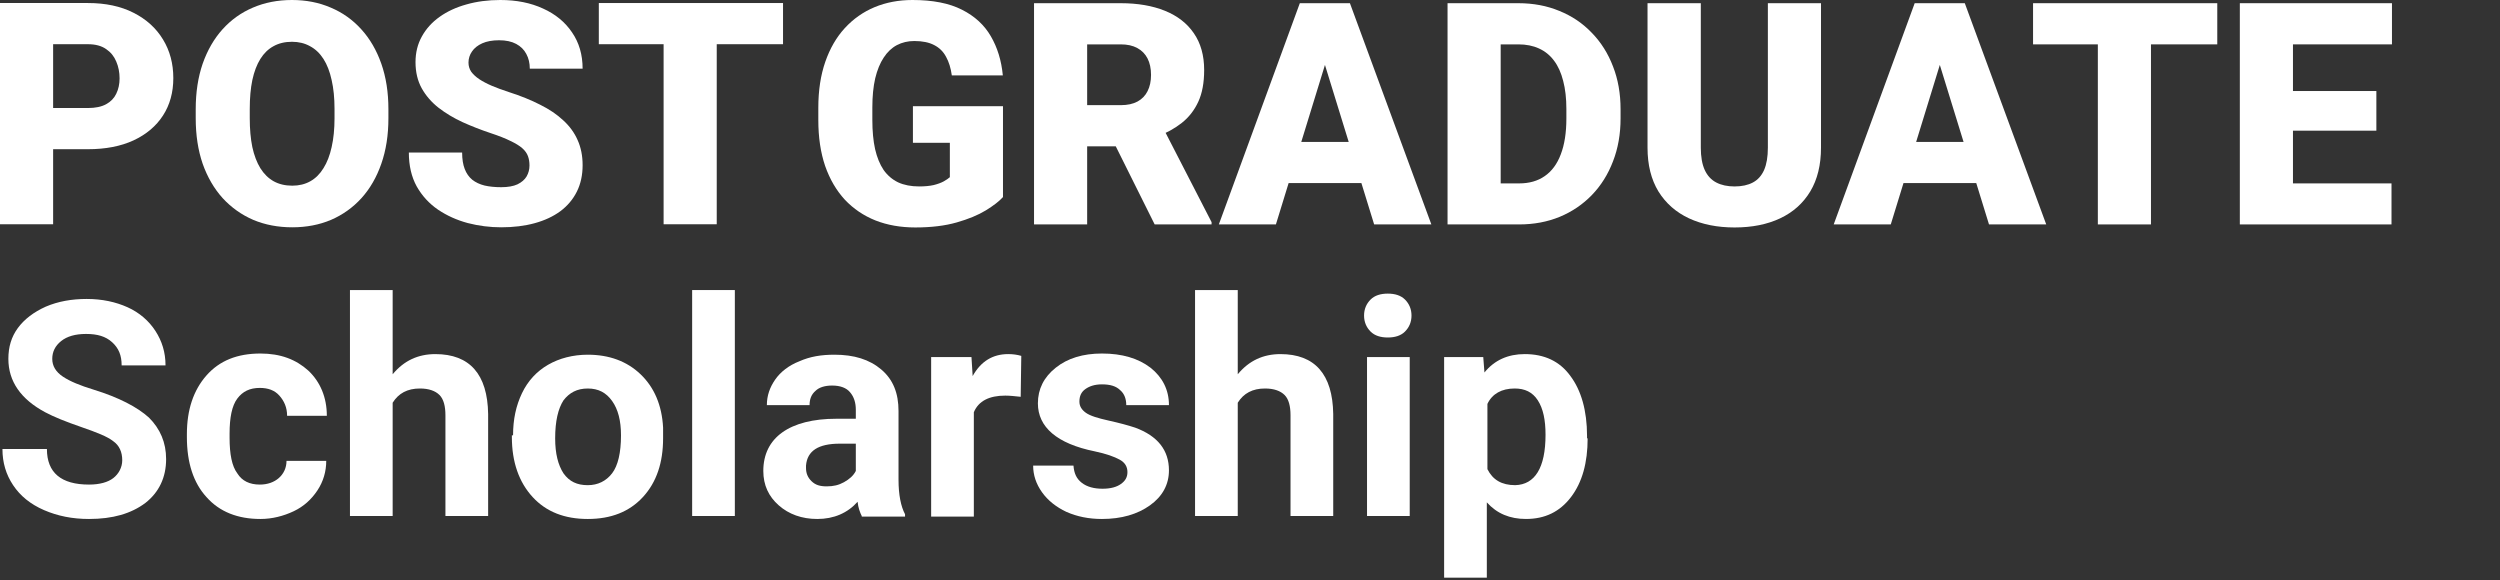 <svg width="362" height="84" viewBox="0 0 362 84" fill="none" xmlns="http://www.w3.org/2000/svg">
<rect x="0" y="0" width="362" height="84" fill="#333333" stroke="none"/>
<path d="M17.7 66.646C17.7 65.444 17.27 64.499 16.412 63.898C15.553 63.211 14.007 62.61 11.774 61.837C9.542 61.065 7.824 60.378 6.536 59.691C3.016 57.801 1.212 55.225 1.212 51.962C1.212 50.245 1.642 48.785 2.586 47.497C3.531 46.209 4.905 45.178 6.622 44.405C8.426 43.633 10.401 43.289 12.547 43.289C14.78 43.289 16.755 43.718 18.473 44.491C20.19 45.264 21.564 46.466 22.509 47.926C23.453 49.386 23.968 51.018 23.968 52.907H17.614C17.614 51.447 17.184 50.416 16.24 49.558C15.295 48.699 14.093 48.355 12.461 48.355C10.916 48.355 9.714 48.699 8.855 49.386C7.996 50.073 7.567 50.932 7.567 51.962C7.567 52.993 8.082 53.851 9.112 54.538C10.143 55.225 11.603 55.826 13.578 56.428C17.184 57.544 19.846 58.918 21.564 60.464C23.195 62.095 24.054 64.07 24.054 66.475C24.054 69.137 23.024 71.283 21.049 72.829C18.988 74.375 16.326 75.148 12.891 75.148C10.486 75.148 8.34 74.718 6.365 73.86C4.39 73.001 2.93 71.799 1.899 70.253C0.869 68.707 0.354 66.99 0.354 65.015H6.794C6.794 68.45 8.855 70.167 12.891 70.167C14.437 70.167 15.639 69.824 16.412 69.222C17.184 68.621 17.7 67.677 17.7 66.646Z" fill="white"/>
<path d="M37.623 70.167C38.739 70.167 39.684 69.824 40.371 69.223C41.058 68.621 41.487 67.763 41.487 66.732H47.24C47.24 68.278 46.811 69.738 45.952 71.026C45.094 72.314 43.977 73.344 42.517 74.031C41.058 74.719 39.426 75.148 37.709 75.148C34.446 75.148 31.783 74.117 29.894 71.971C28.005 69.91 27.061 66.99 27.061 63.297V62.868C27.061 59.347 28.005 56.514 29.894 54.367C31.783 52.22 34.36 51.19 37.709 51.19C40.628 51.19 42.861 52.048 44.664 53.68C46.382 55.311 47.326 57.544 47.326 60.206H41.573C41.573 59.004 41.144 58.059 40.456 57.286C39.77 56.514 38.825 56.17 37.623 56.17C36.163 56.17 35.132 56.685 34.36 57.716C33.587 58.746 33.243 60.464 33.243 62.782V63.383C33.243 65.788 33.587 67.505 34.36 68.536C35.047 69.652 36.163 70.167 37.623 70.167Z" fill="white"/>
<path d="M56.857 54.194C58.488 52.219 60.549 51.274 63.039 51.274C68.02 51.274 70.596 54.194 70.682 59.947V74.717H64.499V60.119C64.499 58.831 64.242 57.8 63.641 57.199C63.039 56.598 62.095 56.255 60.807 56.255C59.003 56.255 57.715 56.942 56.857 58.316V74.717H50.674V42H56.857V54.194Z" fill="white"/>
<path d="M74.291 63.04C74.291 60.721 74.72 58.746 75.579 56.943C76.438 55.14 77.726 53.766 79.357 52.821C80.989 51.877 82.964 51.361 85.111 51.361C88.202 51.361 90.778 52.306 92.753 54.195C94.728 56.084 95.845 58.66 96.016 61.923V63.469C96.016 66.99 95.072 69.824 93.097 71.971C91.122 74.117 88.46 75.148 85.111 75.148C81.762 75.148 79.1 74.117 77.125 71.971C75.15 69.824 74.119 66.904 74.119 63.297V63.04H74.291ZM80.388 63.469C80.388 65.702 80.817 67.334 81.59 68.536C82.449 69.738 83.565 70.253 85.111 70.253C86.57 70.253 87.773 69.652 88.632 68.536C89.49 67.419 89.92 65.53 89.92 63.04C89.92 60.893 89.49 59.261 88.632 58.059C87.773 56.857 86.656 56.256 85.111 56.256C83.565 56.256 82.449 56.857 81.59 57.973C80.817 59.176 80.388 60.979 80.388 63.469Z" fill="white"/>
<path d="M106.405 74.717H100.223V42H106.405V74.717Z" fill="white"/>
<path d="M124.782 74.719C124.524 74.203 124.266 73.516 124.181 72.658C122.721 74.289 120.746 75.148 118.341 75.148C116.109 75.148 114.219 74.461 112.76 73.173C111.3 71.885 110.527 70.253 110.527 68.192C110.527 65.788 111.471 63.899 113.275 62.611C115.078 61.322 117.74 60.635 121.089 60.635H123.923V59.347C123.923 58.317 123.665 57.458 123.064 56.771C122.549 56.17 121.69 55.827 120.488 55.827C119.458 55.827 118.599 56.084 118.084 56.599C117.482 57.115 117.225 57.802 117.225 58.66H111.042C111.042 57.286 111.471 56.084 112.244 54.968C113.017 53.852 114.219 52.907 115.765 52.306C117.311 51.619 118.942 51.361 120.831 51.361C123.665 51.361 125.898 52.048 127.615 53.508C129.333 54.968 130.106 56.943 130.106 59.519V69.48C130.106 71.627 130.449 73.344 131.05 74.461V74.804H124.782V74.719ZM119.715 70.425C120.66 70.425 121.433 70.253 122.205 69.824C122.978 69.394 123.579 68.879 123.923 68.192V64.242H121.604C118.513 64.242 116.881 65.272 116.71 67.419V67.763C116.71 68.536 116.967 69.137 117.482 69.652C118.084 70.253 118.771 70.425 119.715 70.425Z" fill="white"/>
<path d="M147.796 57.456C146.938 57.37 146.251 57.285 145.564 57.285C143.245 57.285 141.699 58.057 141.012 59.689V74.802H134.83V51.703H140.669L140.841 54.451C142.043 52.304 143.76 51.273 145.993 51.273C146.68 51.273 147.281 51.359 147.882 51.531L147.796 57.456Z" fill="white"/>
<path d="M163.253 68.364C163.253 67.591 162.91 66.99 162.137 66.561C161.364 66.131 160.162 65.702 158.53 65.358C153.034 64.242 150.287 61.838 150.287 58.403C150.287 56.342 151.145 54.624 152.863 53.25C154.58 51.877 156.813 51.19 159.561 51.19C162.48 51.19 164.799 51.877 166.602 53.25C168.32 54.624 169.264 56.428 169.264 58.66H163.082C163.082 57.802 162.824 57.029 162.223 56.514C161.622 55.913 160.763 55.655 159.561 55.655C158.53 55.655 157.757 55.912 157.156 56.342C156.555 56.771 156.298 57.372 156.298 58.145C156.298 58.832 156.641 59.347 157.242 59.777C157.843 60.206 158.96 60.55 160.505 60.893C162.051 61.236 163.339 61.58 164.37 61.923C167.633 63.126 169.264 65.187 169.264 68.106C169.264 70.167 168.32 71.885 166.516 73.173C164.713 74.461 162.395 75.148 159.561 75.148C157.672 75.148 155.954 74.804 154.408 74.117C152.949 73.43 151.746 72.486 150.888 71.284C150.029 70.081 149.6 68.793 149.6 67.419H155.439C155.525 68.536 155.868 69.308 156.641 69.91C157.414 70.511 158.444 70.768 159.647 70.768C160.849 70.768 161.708 70.511 162.309 70.081C162.91 69.652 163.253 69.137 163.253 68.364Z" fill="white"/>
<path d="M179.226 54.194C180.857 52.219 182.918 51.274 185.409 51.274C190.389 51.274 192.965 54.194 193.051 59.947V74.717H186.868V60.119C186.868 58.831 186.611 57.8 186.01 57.199C185.409 56.598 184.464 56.255 183.176 56.255C181.373 56.255 180.084 56.942 179.226 58.316V74.717H173.043V42H179.226V54.194Z" fill="white"/>
<path d="M197.516 45.693C197.516 44.748 197.86 43.975 198.461 43.374C199.062 42.773 199.921 42.516 200.951 42.516C201.981 42.516 202.84 42.773 203.441 43.374C204.042 43.975 204.386 44.748 204.386 45.693C204.386 46.638 204.042 47.41 203.441 48.011C202.84 48.613 201.981 48.87 200.951 48.87C199.921 48.87 199.062 48.613 198.461 48.011C197.86 47.41 197.516 46.638 197.516 45.693ZM204.128 74.718H197.945V51.704H204.128V74.718Z" fill="white"/>
<path d="M229.89 63.467C229.89 66.988 229.117 69.822 227.486 71.969C225.854 74.115 223.707 75.146 220.959 75.146C218.641 75.146 216.752 74.373 215.292 72.742V83.647H209.109V51.703H214.776L214.948 53.935C216.408 52.132 218.383 51.273 220.788 51.273C223.621 51.273 225.854 52.304 227.4 54.451C228.945 56.512 229.804 59.431 229.804 63.124V63.467H229.89ZM223.793 62.952C223.793 60.805 223.45 59.174 222.677 57.971C221.904 56.769 220.788 56.254 219.328 56.254C217.438 56.254 216.065 57.027 215.378 58.487V67.933C216.15 69.478 217.438 70.251 219.414 70.251C222.247 70.165 223.793 67.761 223.793 62.952Z" fill="white"/>
<path d="M12.734 21.605H4.8V15.642H12.734C13.816 15.642 14.692 15.459 15.365 15.092C16.037 14.726 16.526 14.22 16.833 13.574C17.155 12.914 17.315 12.174 17.315 11.352C17.315 10.472 17.155 9.658 16.833 8.91C16.526 8.162 16.037 7.561 15.365 7.106C14.692 6.636 13.816 6.402 12.734 6.402H7.693V32.473H0V0.439H12.734C15.291 0.439 17.491 0.909 19.332 1.848C21.188 2.786 22.612 4.077 23.606 5.72C24.599 7.348 25.096 9.211 25.096 11.308C25.096 13.376 24.599 15.18 23.606 16.72C22.612 18.261 21.188 19.463 19.332 20.329C17.491 21.179 15.291 21.605 12.734 21.605Z" fill="white"/>
<path d="M56.242 15.819V17.117C56.242 19.567 55.898 21.767 55.212 23.717C54.539 25.654 53.582 27.311 52.34 28.69C51.098 30.054 49.63 31.103 47.935 31.836C46.24 32.555 44.369 32.914 42.324 32.914C40.263 32.914 38.378 32.555 36.669 31.836C34.974 31.103 33.498 30.054 32.241 28.69C30.999 27.311 30.035 25.654 29.348 23.717C28.676 21.767 28.34 19.567 28.34 17.117V15.819C28.34 13.37 28.676 11.169 29.348 9.219C30.035 7.268 30.992 5.61 32.219 4.246C33.461 2.868 34.93 1.819 36.625 1.1C38.334 0.367 40.219 0 42.28 0C44.325 0 46.196 0.367 47.891 1.1C49.6 1.819 51.076 2.868 52.318 4.246C53.56 5.61 54.525 7.268 55.212 9.219C55.898 11.169 56.242 13.37 56.242 15.819ZM48.439 17.117V15.775C48.439 14.191 48.3 12.797 48.022 11.595C47.759 10.377 47.365 9.358 46.839 8.537C46.313 7.715 45.663 7.099 44.888 6.688C44.128 6.263 43.259 6.05 42.28 6.05C41.257 6.05 40.366 6.263 39.606 6.688C38.846 7.099 38.21 7.715 37.699 8.537C37.188 9.358 36.8 10.377 36.537 11.595C36.289 12.797 36.165 14.191 36.165 15.775V17.117C36.165 18.686 36.289 20.08 36.537 21.297C36.8 22.5 37.188 23.519 37.699 24.355C38.225 25.192 38.868 25.822 39.628 26.248C40.402 26.673 41.301 26.886 42.324 26.886C43.303 26.886 44.172 26.673 44.932 26.248C45.692 25.822 46.327 25.192 46.839 24.355C47.365 23.519 47.759 22.5 48.022 21.297C48.3 20.08 48.439 18.686 48.439 17.117Z" fill="white"/>
<path d="M76.67 23.959C76.67 23.461 76.597 23.013 76.451 22.617C76.305 22.207 76.034 21.825 75.64 21.473C75.245 21.121 74.675 20.769 73.93 20.417C73.2 20.051 72.235 19.669 71.037 19.273C69.634 18.804 68.283 18.276 66.982 17.689C65.682 17.088 64.52 16.391 63.497 15.599C62.474 14.792 61.663 13.854 61.064 12.783C60.465 11.697 60.166 10.436 60.166 8.999C60.166 7.62 60.472 6.38 61.086 5.28C61.7 4.166 62.555 3.22 63.651 2.442C64.761 1.65 66.061 1.049 67.552 0.638C69.042 0.213 70.672 0 72.44 0C74.778 0 76.838 0.411 78.621 1.232C80.418 2.039 81.821 3.19 82.829 4.686C83.852 6.168 84.363 7.92 84.363 9.945H76.714C76.714 9.138 76.546 8.427 76.21 7.81C75.888 7.194 75.399 6.71 74.741 6.358C74.084 6.006 73.258 5.83 72.264 5.83C71.3 5.83 70.489 5.977 69.831 6.27C69.174 6.564 68.677 6.96 68.341 7.458C68.005 7.942 67.837 8.478 67.837 9.065C67.837 9.549 67.968 9.989 68.231 10.385C68.509 10.766 68.896 11.125 69.393 11.463C69.904 11.8 70.518 12.123 71.234 12.431C71.965 12.739 72.783 13.04 73.689 13.333C75.384 13.876 76.889 14.484 78.204 15.159C79.534 15.819 80.652 16.574 81.558 17.425C82.478 18.261 83.172 19.215 83.64 20.285C84.122 21.356 84.363 22.566 84.363 23.916C84.363 25.353 84.085 26.629 83.53 27.744C82.975 28.858 82.179 29.805 81.141 30.582C80.104 31.345 78.862 31.924 77.415 32.32C75.969 32.716 74.354 32.914 72.571 32.914C70.935 32.914 69.32 32.709 67.727 32.298C66.149 31.873 64.717 31.227 63.431 30.362C62.145 29.482 61.115 28.36 60.341 26.996C59.581 25.617 59.201 23.982 59.201 22.089H66.916C66.916 23.028 67.04 23.82 67.289 24.465C67.537 25.111 67.903 25.632 68.385 26.028C68.867 26.409 69.459 26.688 70.16 26.864C70.862 27.025 71.665 27.106 72.571 27.106C73.55 27.106 74.339 26.966 74.938 26.688C75.537 26.394 75.976 26.013 76.254 25.544C76.531 25.059 76.67 24.532 76.67 23.959Z" fill="white"/>
<path d="M103.783 0.439V32.473H96.09V0.439H103.783ZM113.383 0.439V6.402H86.709V0.439H113.383Z" fill="white"/>
<path d="M145.232 15.379V28.536C144.691 29.137 143.858 29.782 142.733 30.472C141.623 31.147 140.22 31.726 138.525 32.21C136.83 32.694 134.835 32.936 132.541 32.936C130.422 32.936 128.501 32.599 126.777 31.924C125.053 31.235 123.569 30.23 122.327 28.91C121.1 27.575 120.15 25.947 119.478 24.026C118.82 22.089 118.492 19.875 118.492 17.381V15.599C118.492 13.105 118.828 10.891 119.5 8.955C120.172 7.018 121.115 5.39 122.327 4.07C123.555 2.736 124.994 1.723 126.645 1.034C128.311 0.345 130.138 0 132.125 0C135.062 0 137.451 0.469 139.292 1.408C141.133 2.332 142.529 3.616 143.478 5.258C144.428 6.886 145.005 8.771 145.21 10.913H137.823C137.677 9.857 137.4 8.962 136.991 8.229C136.596 7.48 136.026 6.916 135.281 6.534C134.536 6.138 133.571 5.94 132.388 5.94C131.467 5.94 130.627 6.138 129.867 6.534C129.122 6.93 128.486 7.532 127.96 8.339C127.434 9.131 127.025 10.128 126.733 11.331C126.455 12.534 126.316 13.942 126.316 15.555V17.381C126.316 18.98 126.448 20.381 126.711 21.583C126.989 22.786 127.398 23.791 127.938 24.598C128.494 25.39 129.195 25.991 130.043 26.402C130.905 26.798 131.92 26.996 133.089 26.996C133.907 26.996 134.609 26.93 135.193 26.798C135.778 26.651 136.26 26.475 136.64 26.27C137.034 26.05 137.334 25.844 137.539 25.654V20.681H132.191V15.379H145.232Z" fill="white"/>
<path d="M149.727 0.463H162.286C164.741 0.463 166.874 0.83 168.686 1.563C170.498 2.296 171.894 3.382 172.873 4.819C173.866 6.257 174.363 8.031 174.363 10.143C174.363 11.977 174.078 13.51 173.508 14.742C172.938 15.974 172.142 16.993 171.119 17.8C170.111 18.592 168.935 19.245 167.59 19.758L165.07 21.188H154.527L154.483 15.226H162.286C163.265 15.226 164.076 15.05 164.719 14.698C165.362 14.346 165.844 13.847 166.166 13.202C166.502 12.542 166.67 11.757 166.67 10.848C166.67 9.923 166.502 9.131 166.166 8.471C165.83 7.811 165.333 7.305 164.675 6.953C164.032 6.601 163.236 6.425 162.286 6.425H157.42V32.497H149.727V0.463ZM167.196 32.497L160.138 18.328L168.292 18.284L175.437 32.167V32.497H167.196Z" fill="white"/>
<path d="M192.532 7.195L184.751 32.497H176.488L188.214 0.463H193.453L192.532 7.195ZM198.976 32.497L191.173 7.195L190.165 0.463H195.469L207.261 32.497H198.976ZM198.669 20.55V26.512H182.296V20.55H198.669Z" fill="white"/>
<path d="M219.973 32.497H212.893L212.937 26.556H219.973C221.434 26.556 222.669 26.204 223.677 25.5C224.7 24.796 225.474 23.748 226 22.354C226.541 20.946 226.811 19.215 226.811 17.162V15.776C226.811 14.236 226.658 12.886 226.351 11.728C226.059 10.554 225.62 9.579 225.036 8.801C224.451 8.009 223.721 7.415 222.844 7.019C221.982 6.623 220.988 6.425 219.863 6.425H212.762V0.463H219.863C222.026 0.463 224.006 0.837 225.803 1.585C227.615 2.318 229.178 3.374 230.493 4.753C231.823 6.117 232.846 7.738 233.562 9.615C234.292 11.478 234.658 13.546 234.658 15.82V17.162C234.658 19.421 234.292 21.489 233.562 23.366C232.846 25.244 231.83 26.864 230.515 28.229C229.2 29.593 227.644 30.649 225.847 31.397C224.064 32.13 222.106 32.497 219.973 32.497ZM217.299 0.463V32.497H209.605V0.463H217.299Z" fill="white"/>
<path d="M255.987 0.463H263.681V21.386C263.681 23.88 263.163 25.992 262.125 27.723C261.088 29.439 259.634 30.737 257.763 31.617C255.893 32.497 253.693 32.937 251.165 32.937C248.666 32.937 246.468 32.497 244.569 31.617C242.684 30.737 241.208 29.439 240.141 27.723C239.089 25.992 238.562 23.88 238.562 21.386V0.463H246.277V21.386C246.277 22.706 246.468 23.784 246.848 24.62C247.228 25.442 247.782 26.043 248.513 26.424C249.244 26.806 250.128 26.997 251.165 26.997C252.217 26.997 253.102 26.806 253.818 26.424C254.534 26.043 255.075 25.442 255.44 24.62C255.805 23.784 255.987 22.706 255.987 21.386V0.463Z" fill="white"/>
<path d="M281.565 7.195L273.784 32.497H265.52L277.247 0.463H282.485L281.565 7.195ZM288.008 32.497L280.206 7.195L279.197 0.463H284.502L296.294 32.497H288.008ZM287.702 20.55V26.512H271.329V20.55H287.702Z" fill="white"/>
<path d="M311.461 0.463V32.497H303.768V0.463H311.461ZM321.061 0.463V6.425H294.387V0.463H321.061Z" fill="white"/>
<path d="M346.29 26.556V32.497H329.281V26.556H346.29ZM332.021 0.463V32.497H324.328V0.463H332.021ZM344.098 13.18V18.922H329.281V13.18H344.098ZM346.356 0.463V6.425H329.281V0.463H346.356Z" fill="white"/>
</svg>
